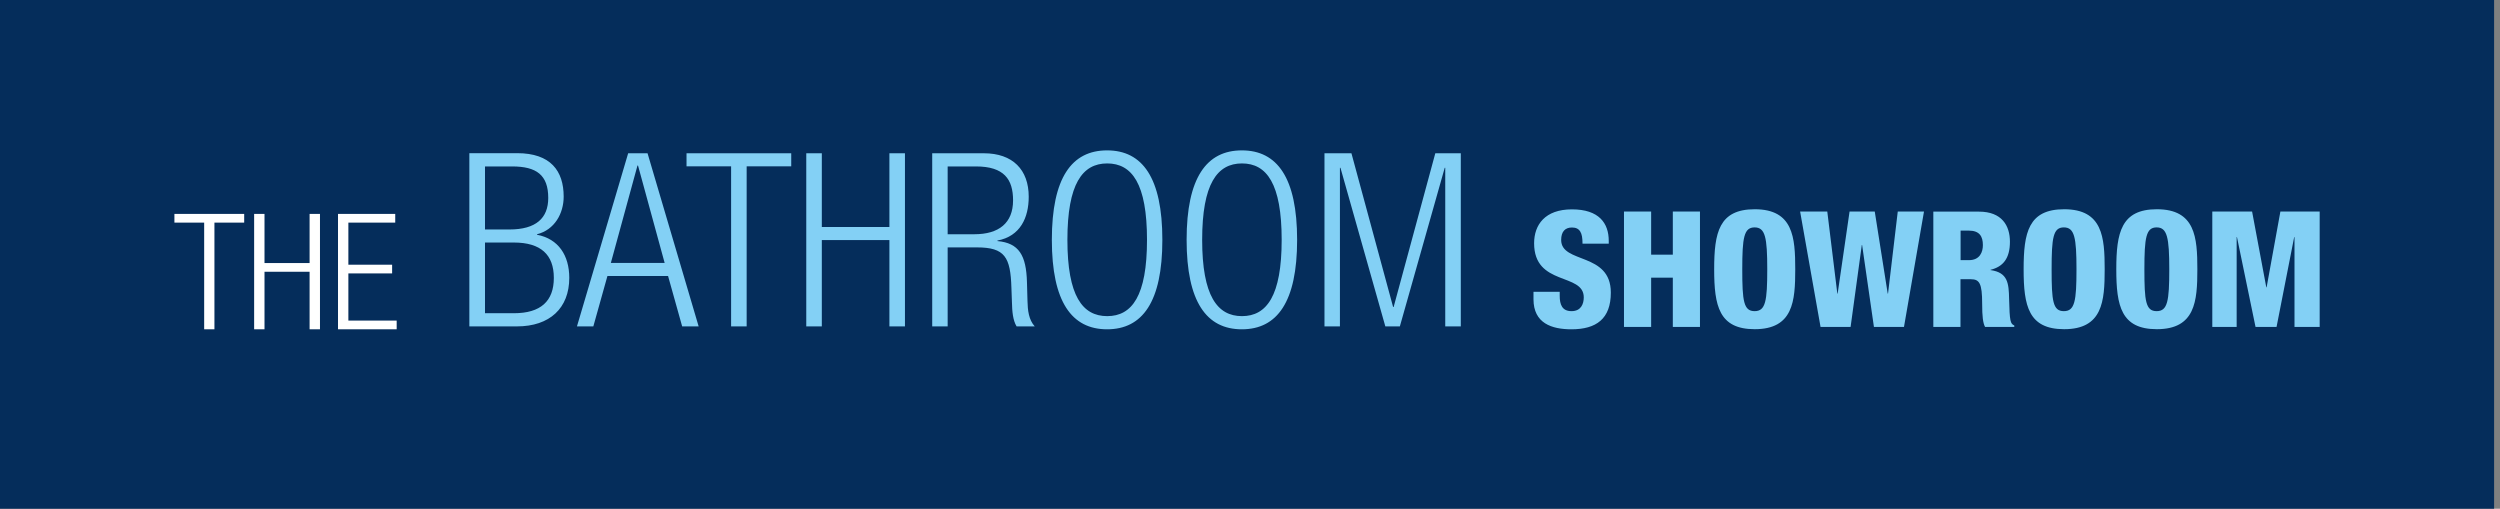 <svg width="172" height="35" viewBox="0 0 172 35" fill="none" xmlns="http://www.w3.org/2000/svg">
<rect x="0" y="0" width="172" height="35" fill="#808080" stroke="none"/>
<rect width="171.594" height="35" fill="#052D5B"/>
<path d="M14.04 22.655H14.753V15.316H16.8V14.717H12V15.316H14.047V22.655H14.04ZM21.3 22.655H22.014V14.717H21.3V18.098H18.198V14.717H17.485V22.655H18.198V18.697H21.3V22.655ZM23.255 22.655H27.291V22.056H23.968V18.811H26.978V18.212H23.968V15.316H27.192V14.717H23.255V22.655Z" fill="white"/>
<path d="M33.368 11.451H35.237C36.906 11.451 37.719 12.036 37.719 13.619C37.719 15.003 36.884 15.788 35.051 15.788H33.368V11.451ZM33.368 16.686H35.351C37.205 16.686 38.104 17.521 38.104 19.118C38.104 20.716 37.205 21.55 35.351 21.55H33.368V16.679V16.686ZM32.298 22.456H35.565C37.819 22.456 39.166 21.201 39.166 19.118C39.166 17.571 38.418 16.43 36.948 16.151V16.116C38.147 15.816 38.781 14.696 38.781 13.527C38.781 11.758 37.883 10.538 35.579 10.538H32.291V22.449L32.298 22.456ZM42.026 18.091L43.859 11.387H43.895L45.728 18.091H42.026ZM39.687 22.456H40.821L41.791 18.99H45.963L46.933 22.456H48.067L44.551 10.545H43.218L39.694 22.456H39.687ZM50.3 22.456H51.37V11.444H54.437V10.545H47.233V11.444H50.3V22.456ZM61.191 22.456H62.261V10.545H61.191V15.616H56.541V10.545H55.471V22.456H56.541V16.515H61.191V22.456ZM64.129 22.456H65.199V17.021H67.217C69.136 17.021 69.521 17.692 69.585 19.789L69.621 20.787C69.635 21.422 69.685 22.035 69.942 22.456H71.19C70.776 21.993 70.705 21.358 70.691 20.702L70.655 19.404C70.605 17.571 70.106 16.715 68.622 16.586V16.551C70.206 16.251 70.776 14.967 70.776 13.534C70.776 11.679 69.678 10.545 67.688 10.545H64.136V22.456H64.129ZM65.192 11.451H67.146C69.079 11.451 69.699 12.336 69.699 13.783C69.699 15.352 68.715 16.116 67.032 16.116H65.199V11.444L65.192 11.451ZM72.367 16.501C72.367 20.766 73.736 22.656 76.168 22.656C78.6 22.656 79.97 20.773 79.97 16.501C79.97 12.229 78.6 10.346 76.168 10.346C73.736 10.346 72.367 12.229 72.367 16.501ZM73.437 16.501C73.437 12.649 74.471 11.244 76.175 11.244C77.88 11.244 78.914 12.642 78.914 16.501C78.914 20.359 77.88 21.75 76.175 21.75C74.471 21.75 73.437 20.352 73.437 16.501ZM81.639 16.501C81.639 20.766 83.008 22.656 85.44 22.656C87.872 22.656 89.242 20.773 89.242 16.501C89.242 12.229 87.872 10.346 85.44 10.346C83.008 10.346 81.639 12.229 81.639 16.501ZM82.709 16.501C82.709 12.649 83.743 11.244 85.447 11.244C87.152 11.244 88.179 12.642 88.179 16.501C88.179 20.359 87.145 21.75 85.447 21.75C83.75 21.75 82.709 20.352 82.709 16.501ZM91.117 22.456H92.187V11.544H92.223L95.311 22.456H96.31L99.398 11.544H99.433V22.456H100.503V10.545H98.749L95.882 21.122H95.846L92.979 10.545H91.124V22.456H91.117Z" fill="#83D0F5"/>
<path d="M105.504 20.074V20.587C105.504 22.242 106.759 22.656 108.114 22.656C109.826 22.656 110.825 21.935 110.825 20.131C110.825 17.328 107.408 18.162 107.408 16.508C107.408 15.93 107.686 15.652 108.15 15.652C108.428 15.652 108.606 15.745 108.721 15.93C108.835 16.108 108.877 16.386 108.877 16.764H110.682V16.572C110.682 15.352 110.011 14.404 108.15 14.404C106.288 14.404 105.547 15.473 105.547 16.736C105.547 19.703 108.963 18.747 108.963 20.459C108.963 20.915 108.77 21.407 108.121 21.407C107.472 21.407 107.308 20.951 107.308 20.352V20.074H105.504ZM111.73 22.491H113.599V19.104H115.09V22.491H116.958V14.553H115.09V17.52H113.599V14.553H111.73V22.491ZM119.868 18.526C119.868 16.344 119.982 15.645 120.717 15.645C121.451 15.645 121.587 16.344 121.587 18.526C121.587 20.709 121.473 21.407 120.717 21.407C119.961 21.407 119.868 20.709 119.868 18.526ZM123.513 18.526C123.513 16.322 123.37 14.396 120.724 14.396C118.263 14.396 117.935 16.001 117.935 18.526C117.935 21.051 118.271 22.648 120.724 22.648C123.37 22.648 123.513 20.723 123.513 18.526ZM125.253 22.491H127.321L128.092 16.857H128.113L128.926 22.491H130.994L132.371 14.553H130.566L129.896 20.202H129.875L128.983 14.553H127.25L126.43 20.202H126.408L125.717 14.553H123.848L125.253 22.491ZM134.881 15.866H135.452C136.194 15.866 136.422 16.265 136.422 16.864C136.422 17.328 136.222 17.898 135.466 17.898H134.889V15.866H134.881ZM133.013 22.491H134.881V19.211H135.595C136.187 19.211 136.372 19.496 136.372 20.88C136.372 21.778 136.429 22.228 136.572 22.491H138.583V22.392C138.319 22.278 138.262 22.128 138.226 20.559C138.205 19.489 138.141 18.747 136.95 18.583V18.562C137.813 18.348 138.283 17.784 138.283 16.629C138.283 15.538 137.741 14.56 136.151 14.56H133.013V22.499V22.491ZM141.151 18.526C141.151 16.344 141.258 15.645 141.992 15.645C142.727 15.645 142.862 16.344 142.862 18.526C142.862 20.709 142.748 21.407 141.992 21.407C141.236 21.407 141.151 20.709 141.151 18.526ZM144.802 18.526C144.802 16.322 144.66 14.396 142.014 14.396C139.553 14.396 139.225 16.001 139.225 18.526C139.225 21.051 139.56 22.648 142.014 22.648C144.66 22.648 144.802 20.723 144.802 18.526ZM147.534 18.526C147.534 16.344 147.648 15.645 148.376 15.645C149.103 15.645 149.246 16.344 149.246 18.526C149.246 20.709 149.132 21.407 148.376 21.407C147.62 21.407 147.534 20.709 147.534 18.526ZM151.178 18.526C151.178 16.322 151.036 14.396 148.39 14.396C145.936 14.396 145.601 16.001 145.601 18.526C145.601 21.051 145.936 22.648 148.39 22.648C151.036 22.648 151.178 20.723 151.178 18.526ZM152.213 22.491H153.882V16.308H153.903L155.18 22.491H156.627L157.84 16.308H157.861V22.491H159.594V14.553H156.891L155.943 19.767H155.921L154.944 14.553H152.206V22.491H152.213Z" fill="#83D0F5"/>
</svg>
